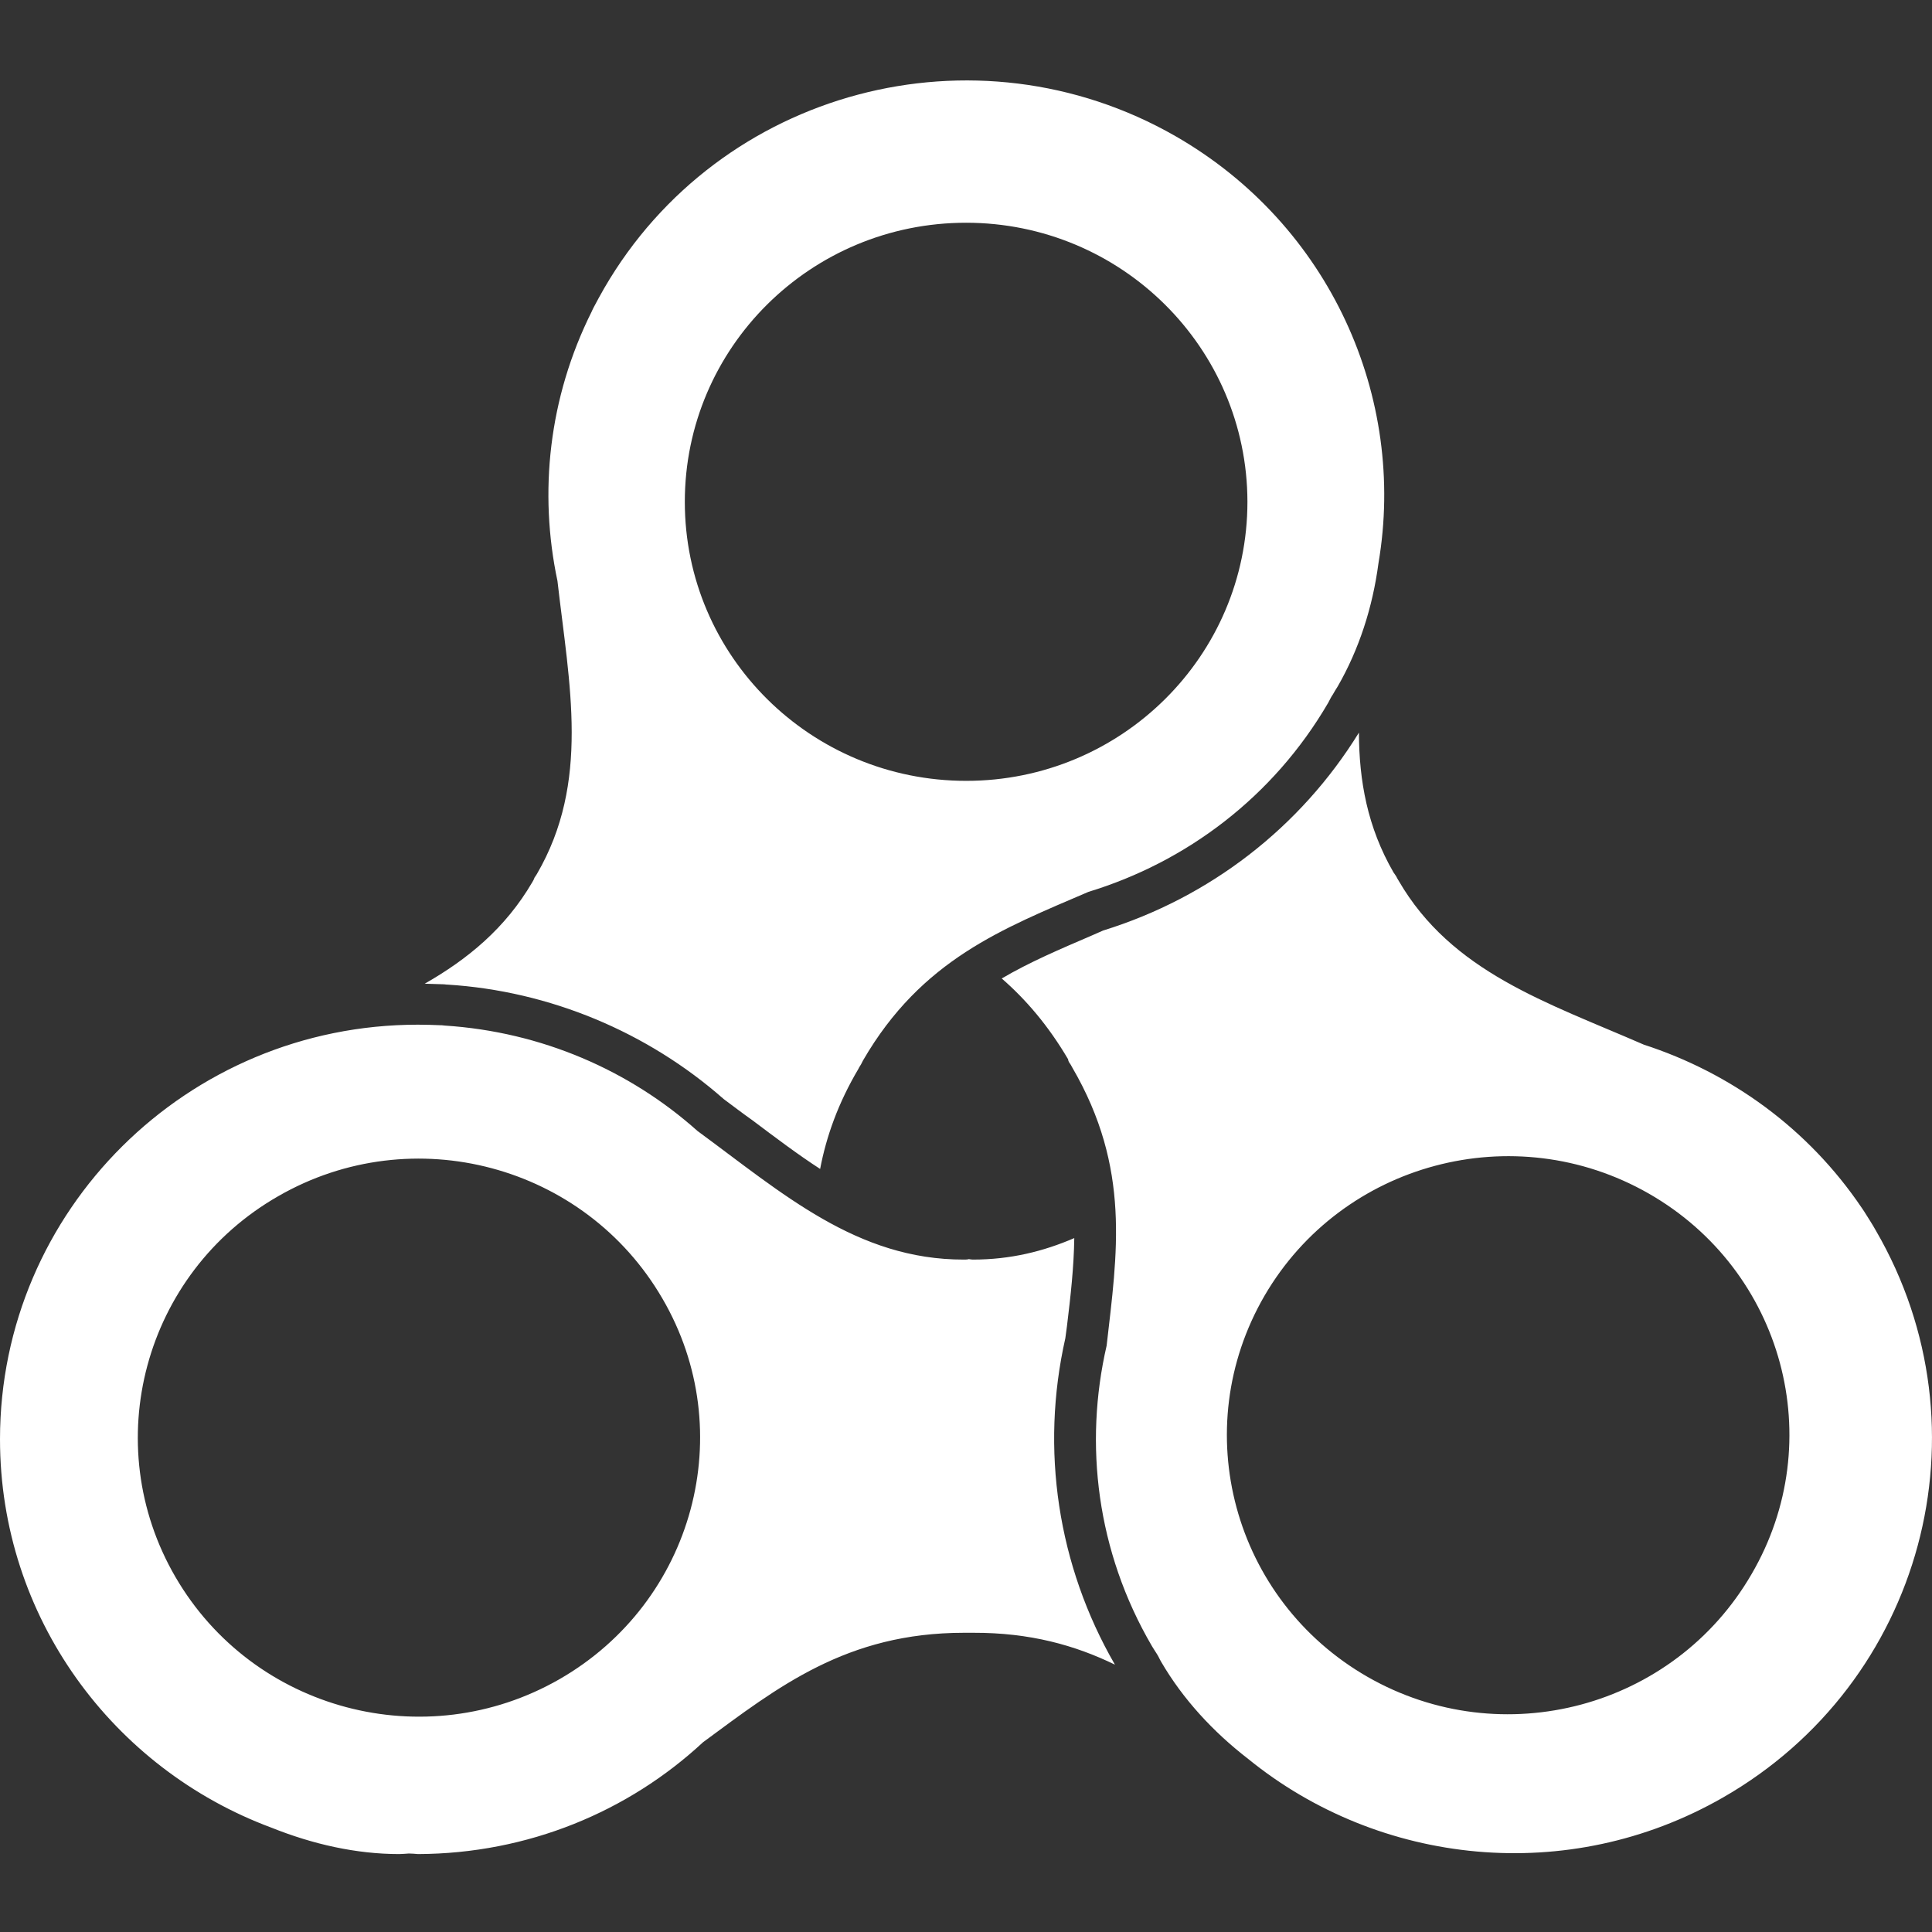<?xml version="1.0" encoding="utf-8"?>
<!DOCTYPE svg PUBLIC "-//W3C//DTD SVG 1.1//EN" "http://www.w3.org/Graphics/SVG/1.1/DTD/svg11.dtd">
<svg version="1.1" id="icon-widgetkit" xmlns="http://www.w3.org/2000/svg" xmlns:xlink="http://www.w3.org/1999/xlink" x="0px"
	 y="0px" width="24px" height="24px" viewBox="0 0 24 24" enable-background="new 0 0 24 24" xml:space="preserve">
<rect x="0" y="0" width="24" height="24" fill="#333333" stroke="none"/>
<path fill="#FFFFFF" d="M21.404,22.329c-1.927,1.106-4.273,0.842-5.896-0.477c-0.441-0.34-0.814-0.747-1.081-1.204
	c-0.022-0.036-0.034-0.07-0.057-0.104c-0.021-0.031-0.04-0.064-0.06-0.095c-0.688-1.177-0.845-2.51-0.563-3.733
	c0.13-1.14,0.304-2.202-0.428-3.457c-0.01-0.021-0.024-0.042-0.024-0.042c-0.016-0.021-0.025-0.038-0.027-0.059
	c-0.246-0.418-0.525-0.743-0.824-1.003c0.348-0.205,0.724-0.364,1.119-0.534l0.141-0.062c1.325-0.41,2.451-1.281,3.177-2.458
	c0.002,0.597,0.105,1.175,0.43,1.737c0.013,0.019,0.024,0.033,0.036,0.053c-0.001,0,0.013,0.027,0.026,0.047
	c0.66,1.14,1.845,1.515,3.047,2.039c1.075,0.349,2.04,1.038,2.709,2.03c0.012,0.018,0.018,0.027,0.027,0.04
	c0.049,0.079,0.101,0.157,0.147,0.24C24.737,17.757,23.887,20.906,21.404,22.329z M20.48,14.826
	c-1.674-0.956-3.807-0.385-4.771,1.269c-0.965,1.662-0.39,3.778,1.28,4.736c1.673,0.958,3.805,0.385,4.768-1.274
	C22.726,17.901,22.155,15.783,20.48,14.826z M16.618,8.526c-0.023,0.036-0.042,0.068-0.062,0.103
	c-0.023,0.032-0.037,0.066-0.056,0.1c-0.685,1.176-1.768,1.981-2.979,2.35c-1.061,0.456-2.073,0.84-2.8,2.094
	c-0.012,0.024-0.024,0.047-0.024,0.047c-0.012,0.022-0.023,0.034-0.033,0.057c-0.254,0.429-0.4,0.844-0.476,1.244
	c-0.275-0.178-0.552-0.387-0.839-0.603c-0.119-0.084-0.238-0.175-0.359-0.265c-0.947-0.834-2.164-1.343-3.433-1.422H5.548
	c-0.017-0.002-0.029-0.004-0.043-0.004c-0.078-0.002-0.154-0.005-0.229-0.007c0.534-0.305,1.002-0.688,1.338-1.264
	c0.011-0.016,0.019-0.035,0.027-0.056c0,0.001,0.018-0.025,0.028-0.042c0.665-1.143,0.404-2.346,0.256-3.641
	C6.692,6.119,6.815,4.942,7.35,3.871c0.006-0.016,0.013-0.027,0.021-0.045c0.043-0.083,0.089-0.165,0.136-0.248
	C8.94,1.111,12.115,0.268,14.6,1.69c1.925,1.104,2.874,3.25,2.524,5.305C17.051,7.548,16.881,8.069,16.618,8.526z M12.001,2.767
	c-1.93,0-3.494,1.552-3.494,3.467c0,1.916,1.566,3.466,3.496,3.466c1.927,0,3.493-1.551,3.493-3.467
	C15.493,4.317,13.927,2.767,12.001,2.767z M5.525,12.74c1.203,0.078,2.297,0.557,3.139,1.309c1.056,0.775,1.981,1.601,3.311,1.598
	c0.021,0,0.042,0,0.061-0.006c0,0,0.029,0.006,0.052,0.006c0.462,0,0.872-0.101,1.257-0.267c-0.005,0.356-0.044,0.712-0.091,1.095
	l-0.02,0.149c-0.312,1.381-0.096,2.823,0.616,4.055c-0.495-0.241-1.055-0.398-1.759-0.396c-0.022,0-0.051,0-0.051,0
	c-0.023,0-0.044,0-0.065,0c-1.461,0-2.312,0.675-3.242,1.36c-0.926,0.86-2.172,1.384-3.54,1.389
	c-0.039-0.005-0.076-0.005-0.114-0.007c-0.04,0.002-0.079,0.007-0.12,0.007c-0.533,0-1.073-0.122-1.587-0.328
	C1.403,21.973,0,20.09,0,17.878c0-2.841,2.323-5.149,5.191-5.149c0.096,0,0.192,0.003,0.287,0.007
	C5.494,12.735,5.508,12.74,5.525,12.74z M3.457,14.859c-1.67,0.956-2.24,3.077-1.277,4.732c0.965,1.659,3.1,2.227,4.771,1.268
	c1.67-0.96,2.242-3.077,1.277-4.729C7.264,14.471,5.128,13.898,3.457,14.859z"/>
</svg>